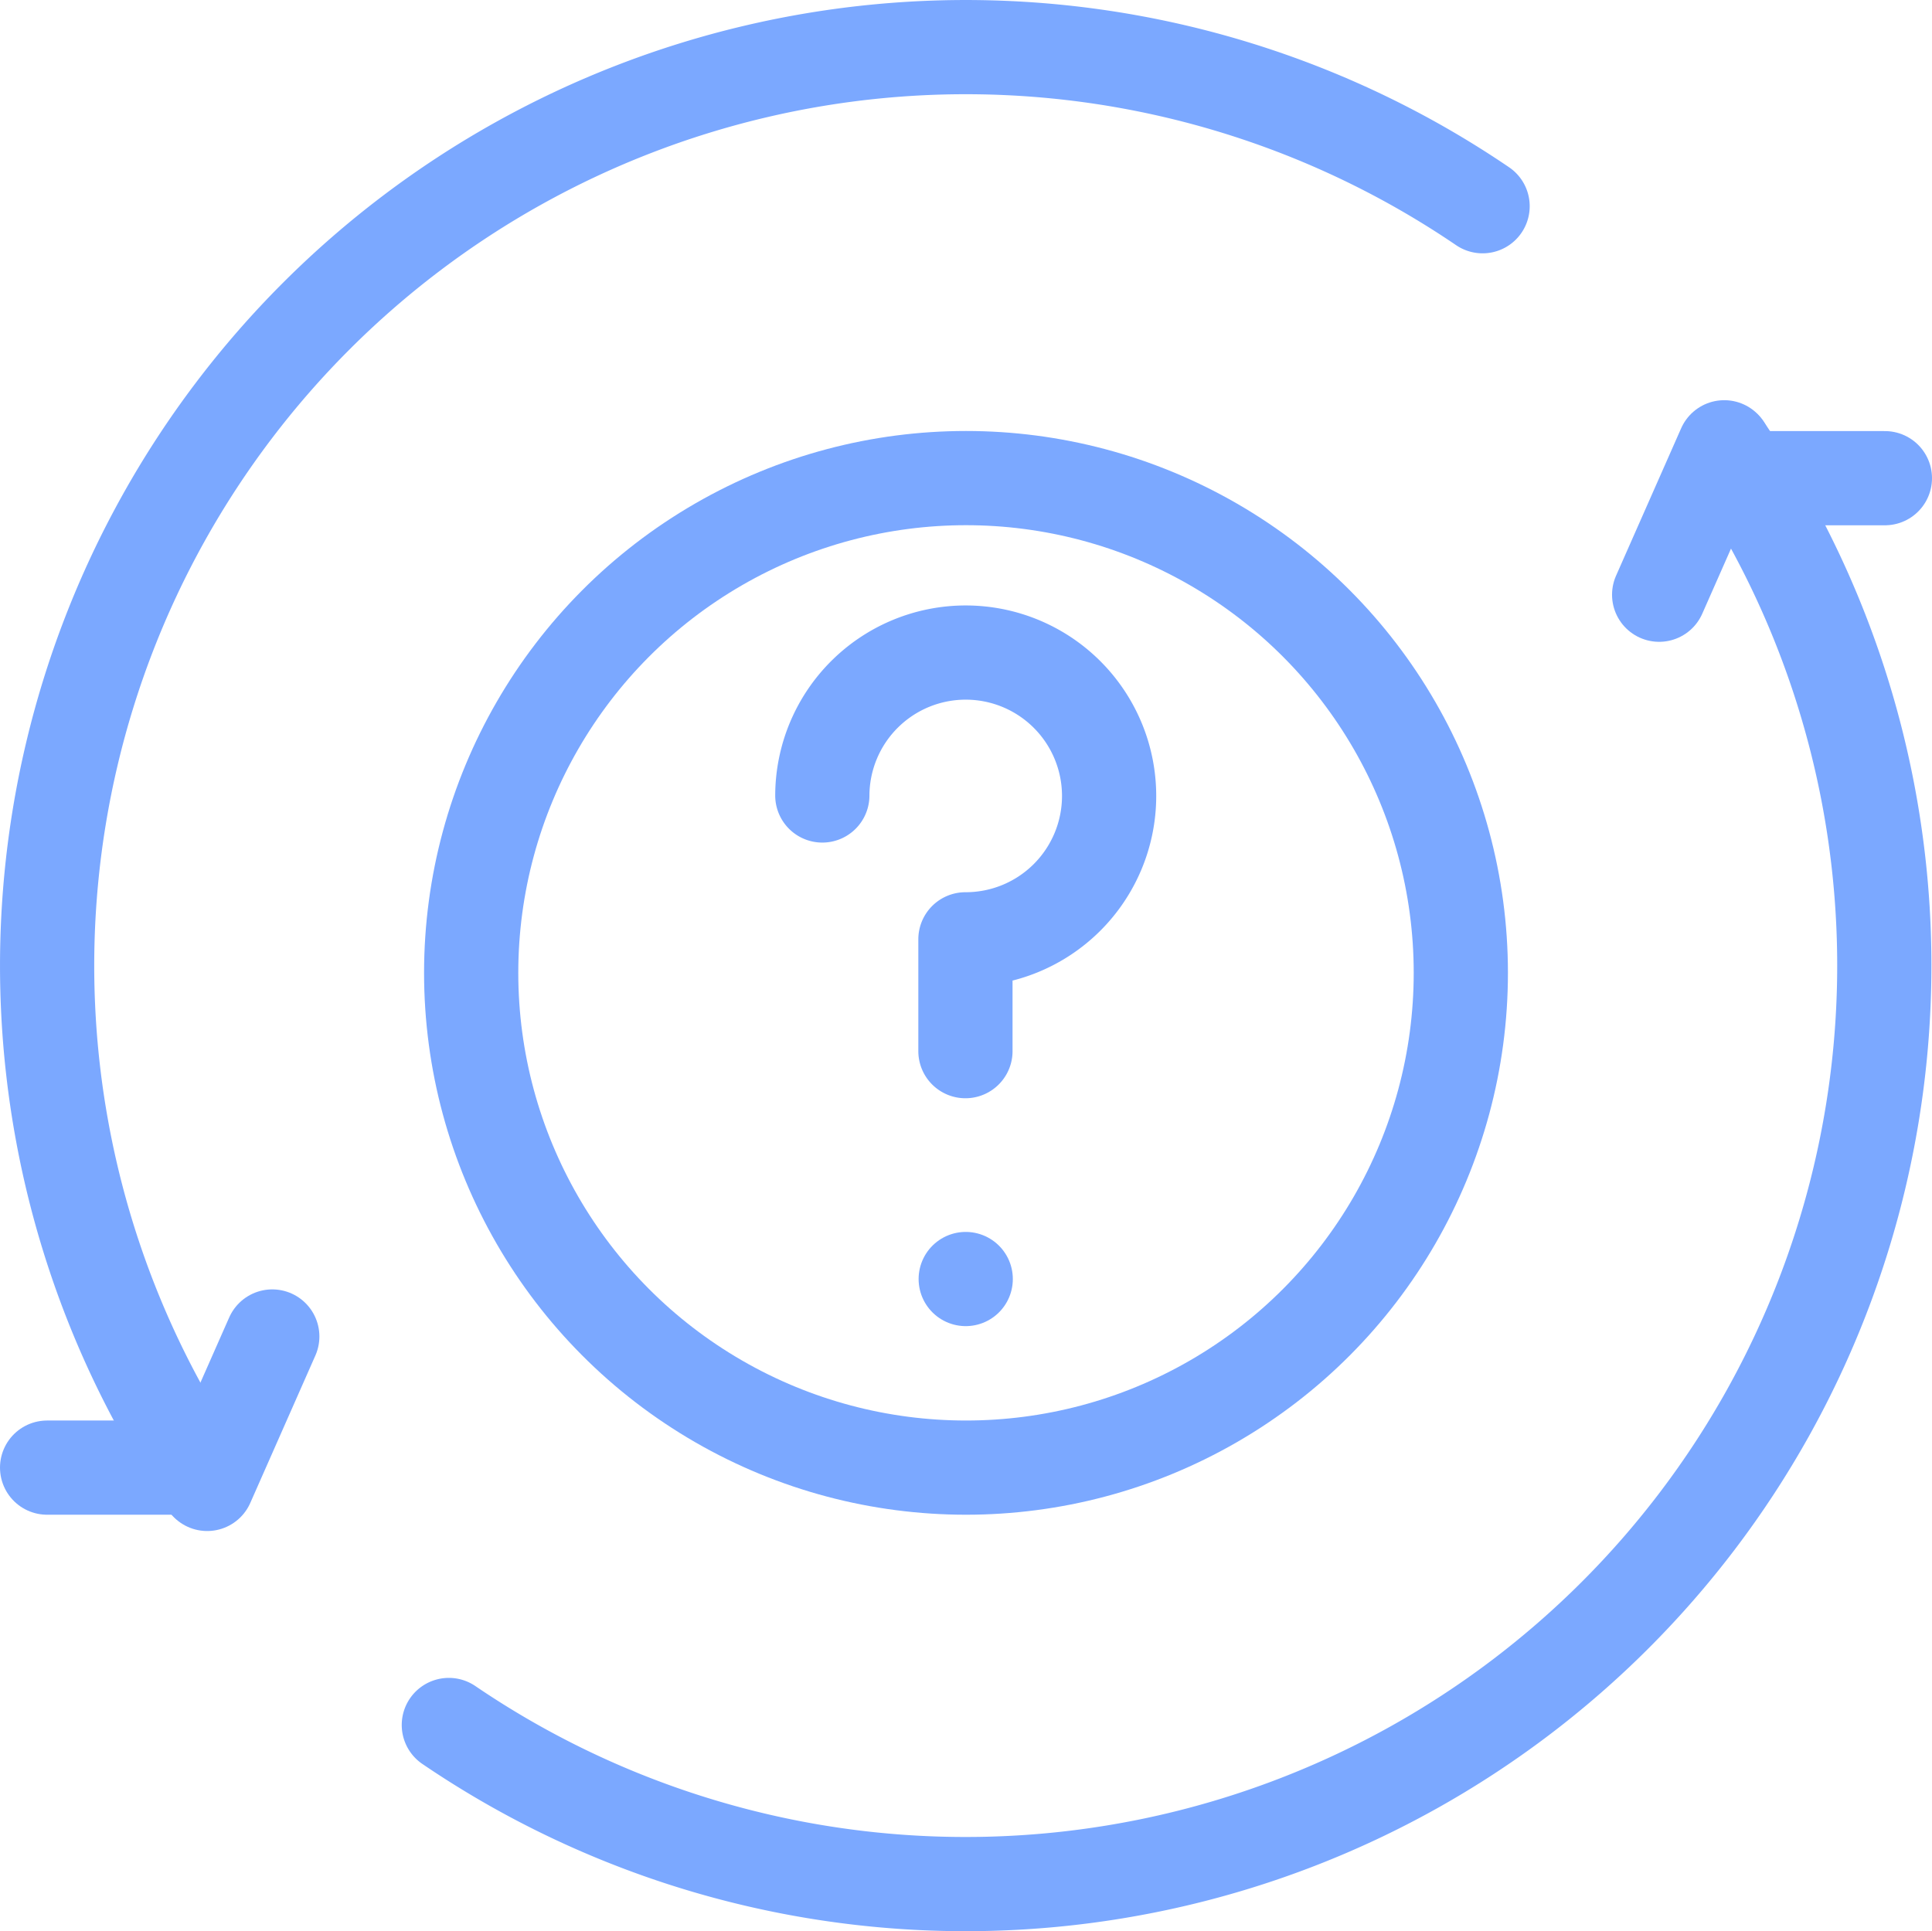 <?xml version="1.0" encoding="UTF-8"?> <svg xmlns="http://www.w3.org/2000/svg" width="20.506" height="20.5" viewBox="0 0 20.506 20.5"><defs><style> .cls-1 { fill: none; stroke: #7ba8ff; stroke-linecap: round; stroke-linejoin: round; stroke-miterlimit: 10; } </style></defs><g id="problem-solving" transform="translate(0.5 0.5)"><g id="Group_41108" data-name="Group 41108" transform="translate(4.501 4.575)"><g id="Group_41107" data-name="Group 41107" transform="translate(3.727 1.847)"><path id="Path_38885" data-name="Path 38885" class="cls-1" d="M218.381,175.273A1.522,1.522,0,1,1,219.9,176.8v1.187" transform="translate(-218.381 -173.751)"></path><line id="Line_7" data-name="Line 7" class="cls-1" transform="translate(1.522 6.655)"></line></g><circle id="Ellipse_112" data-name="Ellipse 112" class="cls-1" cx="5.252" cy="5.252" r="5.252" transform="translate(0)"></circle></g><g id="Group_41109" data-name="Group 41109" transform="translate(4.264 4.248)"><path id="Path_38886" data-name="Path 38886" class="cls-1" d="M133.937,120.39a9.751,9.751,0,0,1-13.547,13.547" transform="translate(-120.39 -120.374)"></path><line id="Line_8" data-name="Line 8" class="cls-1" x1="1.5" transform="translate(13.742 0.328)"></line><line id="Line_9" data-name="Line 9" class="cls-1" y1="1.565" x2="0.691" transform="translate(12.846 0)"></line></g><g id="Group_41110" data-name="Group 41110" transform="translate(0 0)"><path id="Path_38887" data-name="Path 38887" class="cls-1" d="M16.689,30.236A9.751,9.751,0,0,1,30.236,16.689" transform="translate(-15 -15)"></path><line id="Line_10" data-name="Line 10" class="cls-1" x2="1.5" transform="translate(0 15.079)"></line><line id="Line_11" data-name="Line 11" class="cls-1" x1="0.691" y2="1.565" transform="translate(1.699 13.687)"></line></g></g></svg> 